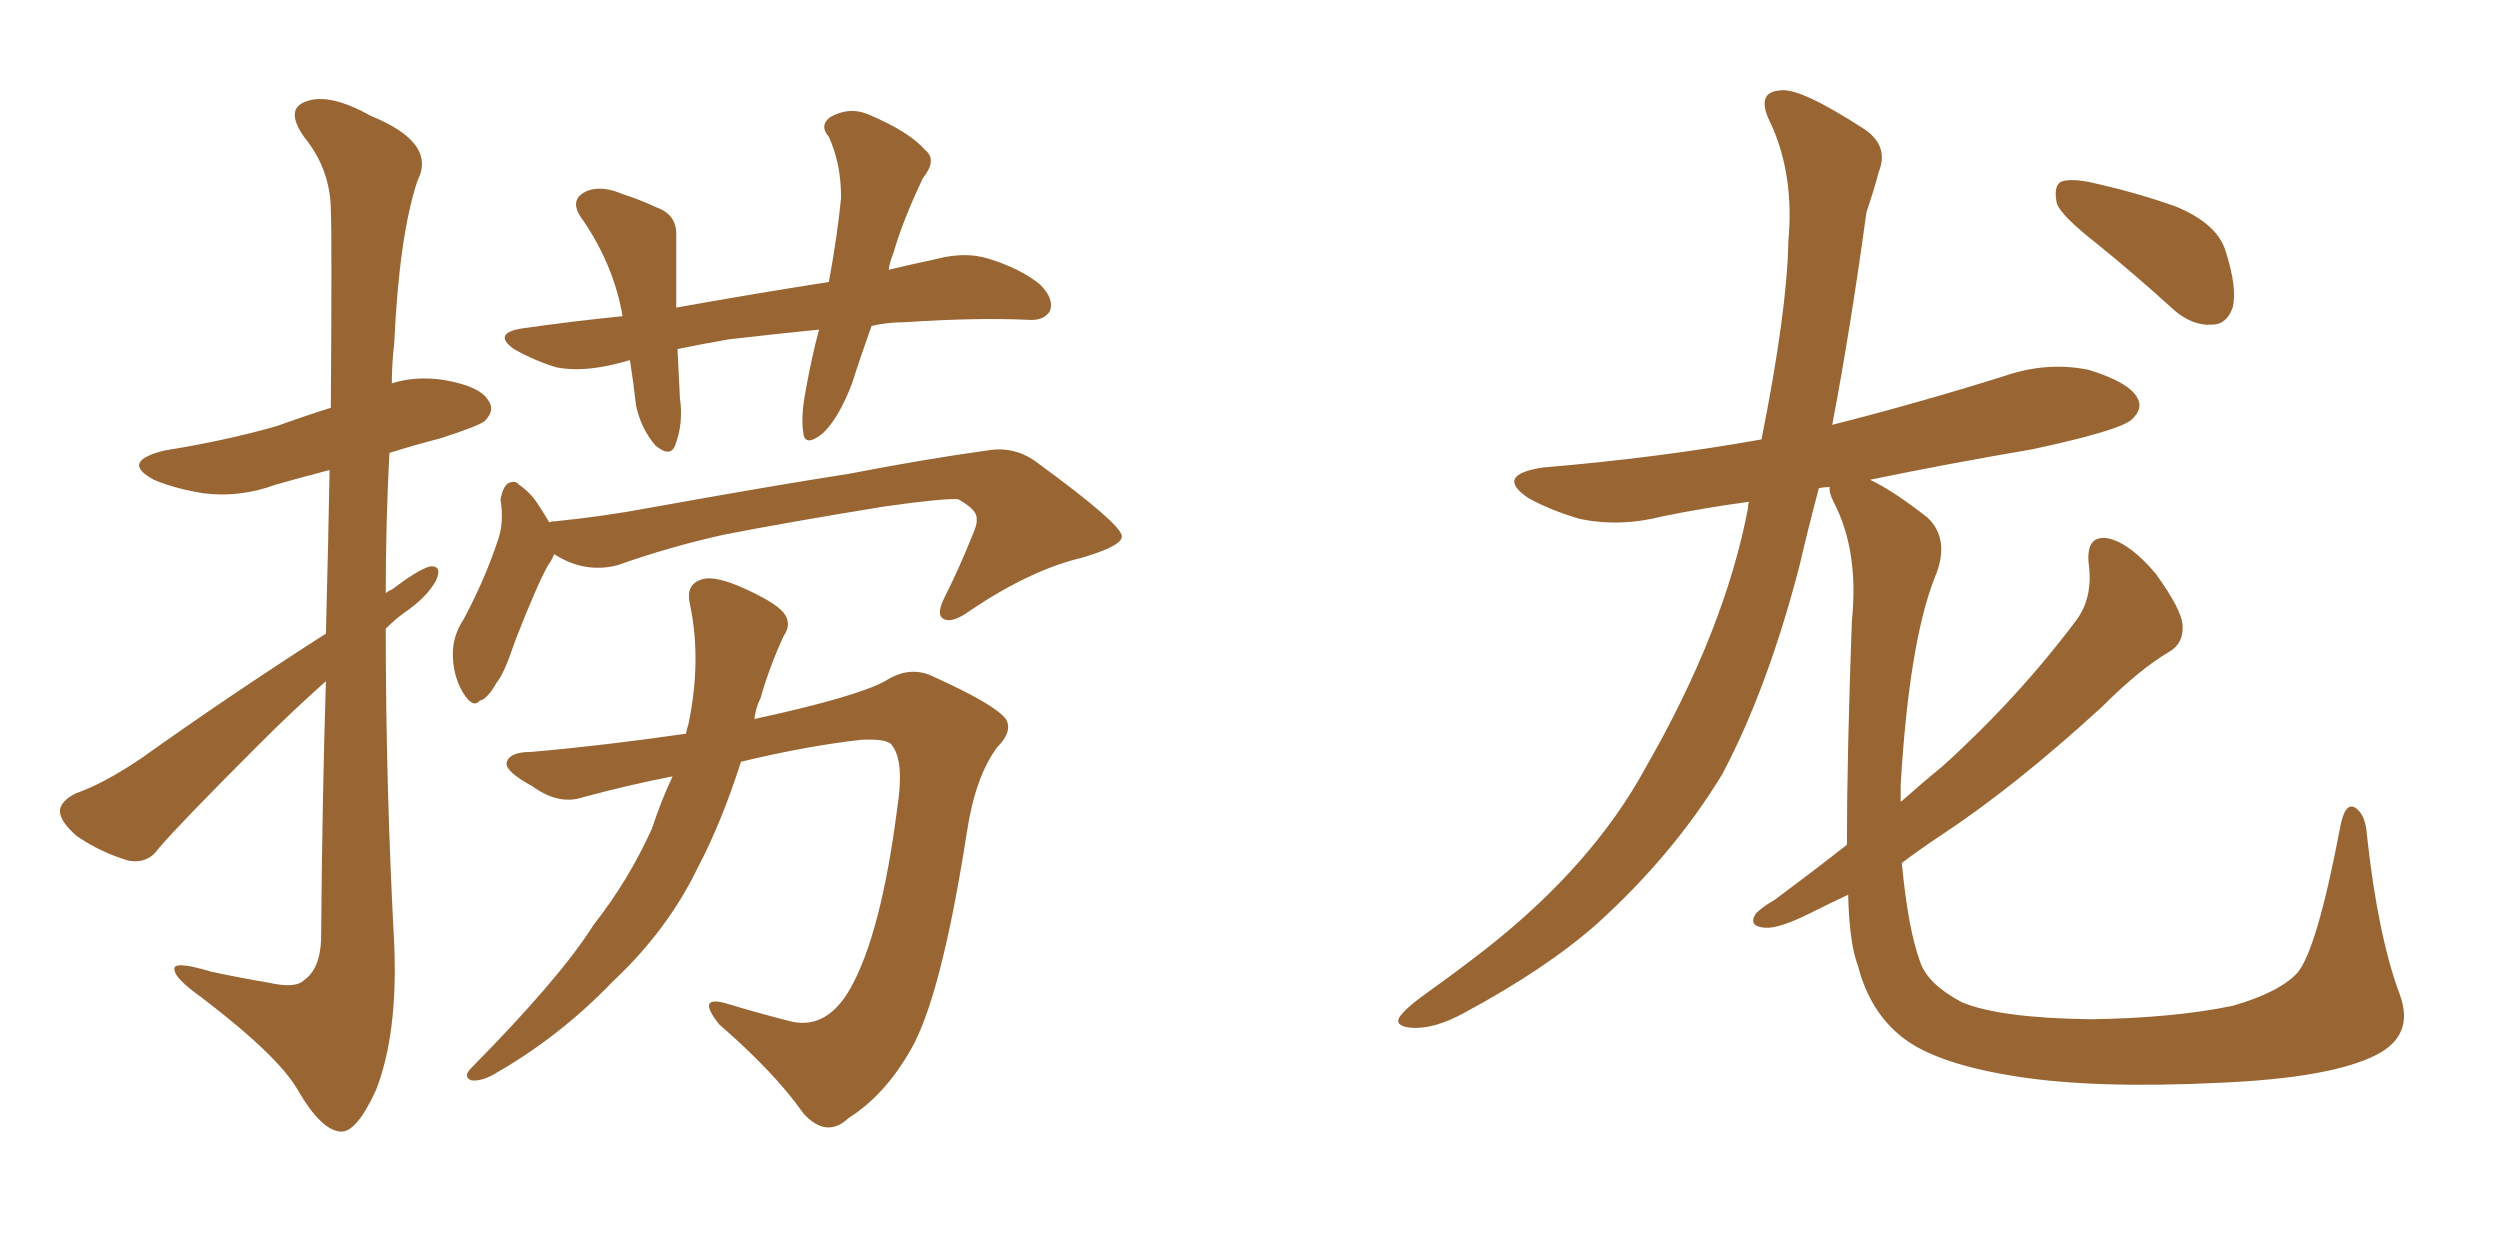 <svg xmlns="http://www.w3.org/2000/svg" xmlns:xlink="http://www.w3.org/1999/xlink" width="300" height="150"><path fill="#996633" padding="10" d="M39.11 76.03L39.11 76.03Q39.40 64.89 39.55 56.40L39.55 56.40Q36.18 57.28 33.11 58.15L33.11 58.15Q28.71 59.77 24.32 59.18L24.32 59.18Q20.80 58.59 18.46 57.57L18.46 57.57Q14.36 55.37 19.78 54.05L19.78 54.05Q27.10 52.88 33.25 51.12L33.25 51.12Q36.47 49.95 39.70 48.93L39.70 48.93Q39.84 27.98 39.70 25.34L39.70 25.34Q39.70 20.36 36.47 16.41L36.47 16.41Q34.13 13.04 36.77 12.16L36.77 12.16Q39.55 11.13 44.53 13.92L44.53 13.92Q52.44 17.14 50.10 21.68L50.10 21.68Q47.90 28.27 47.31 41.16L47.31 41.16Q47.02 43.65 47.02 46.00L47.02 46.00Q49.80 45.12 53.03 45.56L53.03 45.56Q57.57 46.29 58.59 48.05L58.59 48.05Q59.47 49.22 58.15 50.54L58.15 50.54Q57.42 51.12 52.88 52.59L52.88 52.59Q49.51 53.47 46.73 54.35L46.73 54.35Q46.29 62.70 46.29 71.19L46.29 71.19Q46.58 70.90 47.02 70.75L47.02 70.75Q50.10 68.41 51.56 67.97L51.56 67.97Q53.17 67.82 52.29 69.73L52.29 69.73Q51.12 71.78 48.49 73.54L48.49 73.54Q47.31 74.41 46.29 75.44L46.29 75.44Q46.29 94.34 47.31 113.38L47.31 113.38Q47.75 124.07 45.12 130.81L45.12 130.81Q42.77 135.94 40.87 135.79L40.87 135.79Q38.53 135.64 35.74 130.81L35.74 130.81Q33.40 126.71 24.17 119.68L24.17 119.68Q21.09 117.48 20.95 116.46L20.95 116.46Q20.51 115.14 25.34 116.60L25.34 116.60Q28.71 117.33 32.23 117.92L32.23 117.92Q35.45 118.65 36.47 117.63L36.47 117.63Q38.38 116.31 38.53 112.79L38.53 112.79Q38.67 95.51 39.11 81.74L39.11 81.74Q35.16 85.25 31.05 89.36L31.05 89.36Q21.39 99.02 19.04 101.81L19.04 101.81Q17.72 103.71 15.38 103.27L15.38 103.27Q12.01 102.25 9.23 100.34L9.23 100.34Q7.18 98.58 7.18 97.27L7.18 97.27Q7.32 96.09 9.08 95.21L9.08 95.21Q12.45 94.04 16.99 90.97L16.99 90.97Q27.25 83.64 39.11 76.03ZM104.59 39.11L104.59 39.11Q103.27 42.77 102.25 46.00L102.25 46.00Q100.63 50.24 98.73 52.00L98.73 52.00Q96.53 53.76 96.39 51.86L96.39 51.86Q96.09 49.95 96.68 46.88L96.68 46.88Q97.41 42.77 98.29 39.55L98.29 39.55Q92.43 40.14 87.45 40.72L87.45 40.72Q84.08 41.31 81.30 41.89L81.30 41.89Q81.45 44.68 81.59 47.75L81.59 47.75Q82.03 50.83 81.01 53.47L81.01 53.47Q80.42 54.93 78.66 53.47L78.66 53.47Q76.90 51.42 76.32 48.63L76.32 48.63Q76.03 46.00 75.59 43.21L75.59 43.21Q74.56 43.51 73.97 43.65L73.97 43.65Q69.87 44.68 66.80 44.09L66.80 44.09Q64.31 43.36 61.67 41.89L61.67 41.89Q59.03 39.99 62.70 39.40L62.70 39.40Q68.85 38.53 74.71 37.94L74.71 37.94Q73.68 31.93 70.02 26.51L70.02 26.51Q67.97 23.88 70.61 22.85L70.61 22.85Q72.36 22.27 74.71 23.29L74.71 23.29Q76.61 23.88 78.81 24.90L78.81 24.90Q81.30 25.78 81.15 28.42L81.15 28.42Q81.15 32.08 81.15 36.91L81.15 36.91Q90.97 35.16 99.46 33.84L99.46 33.84Q100.49 28.27 100.93 23.73L100.93 23.73Q100.93 19.63 99.46 16.41L99.46 16.41Q98.29 15.09 99.61 14.06L99.61 14.06Q101.95 12.74 104.30 13.77L104.30 13.77Q109.13 15.82 111.04 18.02L111.04 18.02Q112.50 19.19 110.74 21.39L110.74 21.39Q108.25 26.66 107.23 30.32L107.23 30.32Q106.79 31.35 106.64 32.37L106.64 32.37Q109.72 31.64 112.50 31.05L112.50 31.05Q115.87 30.18 118.65 31.05L118.65 31.05Q122.46 32.23 124.80 34.13L124.80 34.13Q126.56 35.89 125.98 37.35L125.98 37.35Q125.24 38.53 123.34 38.38L123.34 38.38Q117.33 38.09 108.54 38.67L108.54 38.67Q106.49 38.67 104.59 39.11ZM66.50 66.50L66.50 66.50Q66.21 67.24 65.77 67.82L65.77 67.82Q64.45 70.17 61.82 76.90L61.82 76.90Q60.50 80.86 59.62 81.88L59.62 81.88Q58.45 83.94 57.57 84.08L57.57 84.08Q56.84 84.96 55.81 83.50L55.81 83.50Q54.49 81.59 54.35 78.96L54.35 78.96Q54.20 76.46 55.66 74.27L55.66 74.27Q58.30 69.29 59.77 64.75L59.77 64.75Q60.50 62.70 60.06 59.91L60.06 59.91Q60.35 58.45 60.94 58.01L60.94 58.01Q61.82 57.57 62.26 58.15L62.26 58.15Q63.57 59.03 64.45 60.35L64.45 60.35Q65.33 61.67 65.92 62.70L65.92 62.70Q66.06 62.55 66.65 62.55L66.65 62.55Q72.51 61.96 77.93 60.94L77.93 60.94Q92.58 58.30 101.95 56.84L101.95 56.84Q111.04 55.08 118.51 54.05L118.51 54.05Q121.88 53.47 124.66 55.66L124.66 55.66Q134.47 62.84 134.62 64.31L134.62 64.31Q134.77 65.48 129.79 66.94L129.79 66.94Q123.63 68.41 116.46 73.24L116.46 73.24Q114.26 74.85 113.23 74.27L113.23 74.27Q112.35 73.83 113.23 71.92L113.23 71.92Q115.14 68.12 116.60 64.45L116.60 64.45Q117.33 62.84 117.19 62.26L117.19 62.26Q117.33 61.23 114.99 59.91L114.99 59.91Q113.23 59.77 106.05 60.79L106.05 60.79Q94.34 62.70 86.87 64.16L86.87 64.16Q80.27 65.63 74.12 67.82L74.12 67.82Q70.17 68.85 66.50 66.50ZM80.71 93.16L80.71 93.16L80.71 93.16Q75.44 94.19 70.02 95.65L70.02 95.65Q67.09 96.68 63.87 94.34L63.87 94.34Q60.64 92.58 60.79 91.55L60.79 91.55Q61.08 90.23 63.72 90.23L63.72 90.23Q72.22 89.50 82.32 88.04L82.32 88.04Q82.47 87.30 82.62 86.87L82.62 86.87Q84.23 79.10 82.76 72.36L82.76 72.36Q82.32 70.17 84.08 69.58L84.08 69.58Q85.40 68.99 88.62 70.31L88.62 70.31Q93.02 72.22 94.04 73.54L94.04 73.54Q95.07 74.85 94.04 76.32L94.04 76.32Q92.29 80.13 91.26 83.79L91.26 83.79Q90.67 84.96 90.53 86.28L90.53 86.28Q102.69 83.64 106.20 81.74L106.20 81.74Q109.13 79.83 111.91 81.15L111.91 81.15Q119.38 84.52 120.70 86.28L120.70 86.28Q121.58 87.74 119.68 89.65L119.68 89.65Q117.04 93.16 116.02 99.90L116.02 99.90Q112.94 119.68 109.28 125.98L109.28 125.98Q106.20 131.40 101.81 134.18L101.81 134.18Q99.17 136.67 96.39 133.59L96.39 133.59Q93.02 128.76 86.28 122.90L86.28 122.90Q83.50 119.38 87.16 120.41L87.16 120.41Q90.97 121.58 95.07 122.61L95.07 122.61Q99.32 123.49 102.10 118.51L102.10 118.51Q105.76 111.91 107.67 96.97L107.67 96.97Q108.54 91.41 107.08 89.50L107.08 89.50Q106.64 88.62 103.42 88.77L103.42 88.77Q96.83 89.50 88.92 91.41L88.92 91.41Q86.57 98.73 83.79 104.00L83.79 104.00Q80.13 111.62 73.54 117.77L73.54 117.77Q67.09 124.51 59.03 129.05L59.03 129.05Q57.57 129.79 56.54 129.64L56.54 129.64Q55.52 129.20 56.54 128.17L56.54 128.17Q67.24 117.33 71.19 111.04L71.19 111.04Q75.44 105.62 78.22 99.46L78.22 99.46Q79.39 95.95 80.71 93.16ZM251.51 29.15L251.51 29.15Q247.41 25.93 246.83 24.46L246.83 24.46Q246.39 22.41 247.27 21.83L247.27 21.83Q248.29 21.39 250.63 21.83L250.63 21.83Q256.05 23.00 261.04 24.76L261.04 24.76Q266.02 26.81 267.04 30.03L267.04 30.03Q268.51 34.57 267.92 36.91L267.92 36.91Q267.19 38.96 265.43 38.96L265.43 38.96Q263.09 39.11 260.89 37.21L260.89 37.21Q256.05 32.81 251.51 29.15ZM221.63 101.37L221.63 101.37L221.63 101.37Q221.63 90.97 222.22 74.56L222.22 74.56Q223.10 66.06 220.02 60.21L220.02 60.21Q219.43 59.03 219.58 58.45L219.58 58.45Q218.85 58.45 218.26 58.59L218.26 58.59Q216.94 63.57 215.92 67.97L215.92 67.97Q212.11 82.62 206.69 92.87L206.69 92.87Q200.83 102.54 191.60 110.89L191.60 110.89Q185.45 116.31 175.63 121.58L175.63 121.58Q172.12 123.49 169.48 123.34L169.48 123.34Q167.43 123.19 167.87 122.17L167.87 122.17Q168.46 121.14 171.09 119.24L171.09 119.24Q174.61 116.75 178.56 113.67L178.56 113.67Q191.16 103.71 197.46 92.14L197.46 92.14Q206.98 75.59 209.77 60.94L209.77 60.94Q209.77 60.35 209.91 60.21L209.91 60.21Q204.49 60.94 199.51 61.96L199.51 61.96Q194.38 63.28 189.55 62.26L189.55 62.26Q186.04 61.23 183.40 59.77L183.40 59.77Q179.30 56.98 185.16 56.10L185.16 56.10Q199.07 54.93 211.38 52.73L211.38 52.73Q214.45 37.35 214.60 29.00L214.60 29.00Q215.33 21.09 212.55 14.94L212.55 14.94Q210.50 10.99 213.72 10.84L213.72 10.84Q216.06 10.55 223.54 15.38L223.54 15.38Q226.76 17.43 225.44 20.65L225.44 20.65Q225 22.41 223.97 25.49L223.97 25.49Q222.07 39.40 219.87 50.98L219.87 50.98Q230.27 48.34 240.53 45.12L240.53 45.12Q245.65 43.36 250.63 44.38L250.63 44.38Q255.47 45.85 256.49 47.75L256.49 47.75Q257.23 49.07 255.76 50.39L255.76 50.39Q254.15 51.71 243.90 53.91L243.90 53.91Q233.64 55.66 224.41 57.57L224.41 57.57Q227.20 58.89 231.30 62.11L231.30 62.11Q234.08 64.75 232.18 69.29L232.18 69.29Q229.10 77.05 228.08 94.19L228.08 94.19Q228.08 95.21 228.08 96.24L228.08 96.24Q230.71 93.90 233.06 91.99L233.06 91.99Q242.14 83.79 249.17 74.41L249.17 74.41Q251.22 71.63 250.63 67.53L250.63 67.53Q250.34 64.16 252.98 64.60L252.98 64.60Q255.62 65.19 258.69 68.85L258.69 68.85Q261.77 73.10 261.91 75L261.91 75Q262.06 77.20 260.30 78.22L260.30 78.22Q256.79 80.27 252.25 84.81L252.25 84.81Q241.70 94.48 232.76 100.34L232.76 100.34Q230.13 102.10 228.22 103.56L228.22 103.56Q228.96 111.47 230.42 115.43L230.42 115.43Q231.30 118.07 235.40 120.26L235.40 120.26Q239.94 122.17 250.93 122.31L250.93 122.31Q260.74 122.17 267.92 120.70L267.92 120.70Q273.49 119.09 275.68 116.75L275.68 116.75Q278.03 113.96 280.81 99.32L280.81 99.32Q281.40 96.09 282.71 96.97L282.71 96.97Q283.89 97.85 284.03 100.20L284.03 100.20Q285.35 112.35 287.99 119.38L287.99 119.38Q289.75 124.22 285.21 126.56L285.21 126.56Q279.79 129.35 266.46 129.93L266.46 129.93Q251.51 130.66 242.14 129.20L242.14 129.20Q232.62 127.73 228.52 124.66L228.52 124.66Q224.41 121.58 222.95 115.87L222.95 115.87Q221.92 113.23 221.78 107.37L221.78 107.37Q219.58 108.40 217.82 109.28L217.82 109.28Q213.57 111.47 211.82 111.33L211.82 111.33Q209.77 111.18 210.64 109.72L210.64 109.72Q211.23 108.98 212.99 107.96L212.99 107.96Q217.53 104.59 221.63 101.37Z"/></svg>